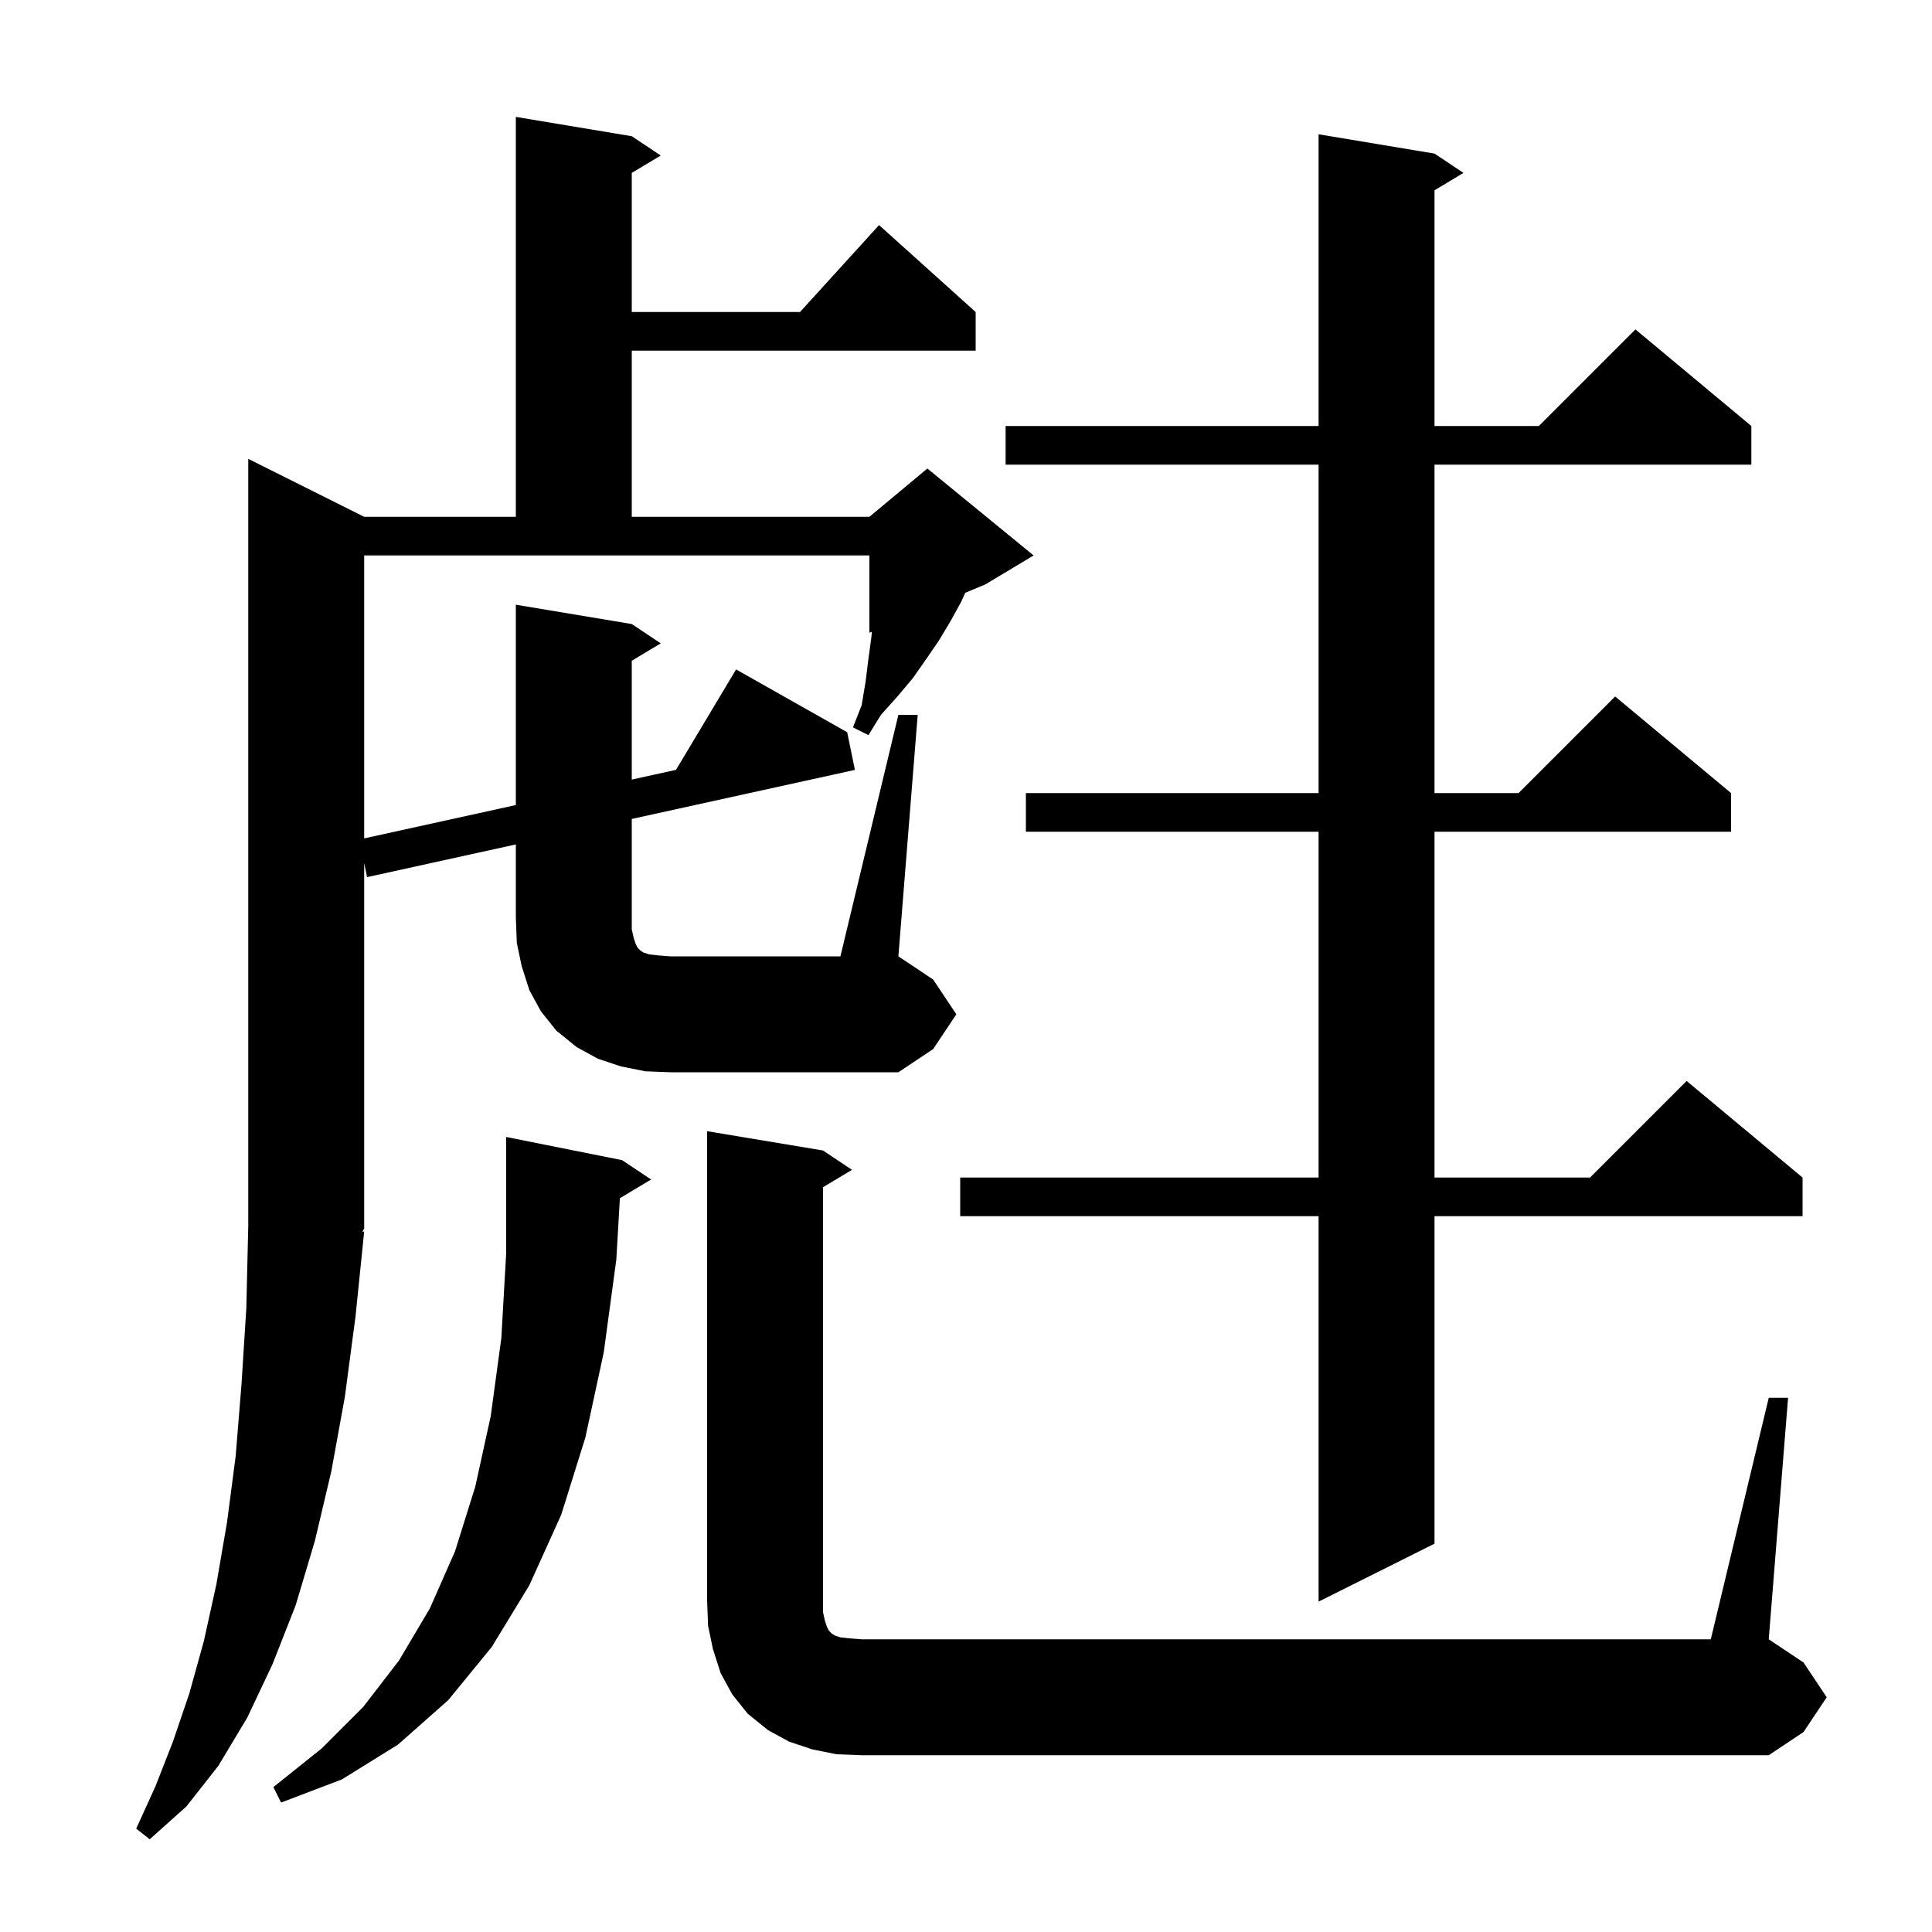 <svg xmlns="http://www.w3.org/2000/svg" xmlns:xlink="http://www.w3.org/1999/xlink" version="1.1" baseProfile="full" viewBox="0 0 200 200" width="200" height="200"><g fill="currentColor"><path d="M 64.171 124.038 L 63.8 130.4 L 62.5 140.0 L 60.6 148.8 L 58.1 156.8 L 54.8 164.1 L 50.9 170.5 L 46.4 176.0 L 41.2 180.6 L 35.4 184.2 L 29.1 186.6 L 28.3 185.0 L 33.3 181.0 L 37.6 176.7 L 41.3 171.9 L 44.5 166.5 L 47.1 160.6 L 49.2 153.9 L 50.8 146.6 L 51.9 138.5 L 52.4 129.7 L 52.4 117.7 L 64.4 120.1 L 67.4 122.1 Z M 86.6 181.6 L 84.1 181.1 L 81.7 180.3 L 79.5 179.1 L 77.4 177.4 L 75.8 175.4 L 74.6 173.2 L 73.8 170.7 L 73.3 168.3 L 73.2 165.7 L 73.2 117.1 L 85.2 119.1 L 88.2 121.1 L 85.2 122.9 L 85.2 166.9 L 85.4 167.8 L 85.6 168.4 L 85.8 168.8 L 86.1 169.1 L 86.4 169.3 L 87.0 169.5 L 87.9 169.6 L 89.2 169.7 L 177.1 169.7 L 183.1 144.7 L 185.1 144.7 L 183.1 169.7 L 186.7 172.1 L 189.1 175.7 L 186.7 179.3 L 183.1 181.7 L 89.2 181.7 Z M 148.5 15.9 L 151.5 17.9 L 148.5 19.7 L 148.5 44.1 L 159.3 44.1 L 169.3 34.1 L 181.3 44.1 L 181.3 48.1 L 148.5 48.1 L 148.5 82.1 L 157.2 82.1 L 167.2 72.1 L 179.2 82.1 L 179.2 86.1 L 148.5 86.1 L 148.5 121.9 L 164.6 121.9 L 174.6 111.9 L 186.6 121.9 L 186.6 125.9 L 148.5 125.9 L 148.5 159.8 L 136.5 165.8 L 136.5 125.9 L 99.4 125.9 L 99.4 121.9 L 136.5 121.9 L 136.5 86.1 L 106.2 86.1 L 106.2 82.1 L 136.5 82.1 L 136.5 48.1 L 104.1 48.1 L 104.1 44.1 L 136.5 44.1 L 136.5 13.9 Z M 93.0 74.0 L 95.0 74.0 L 93.0 99.0 L 96.6 101.4 L 99.0 105.0 L 96.6 108.6 L 93.0 111.0 L 69.4 111.0 L 66.8 110.9 L 64.3 110.4 L 61.9 109.6 L 59.7 108.4 L 57.6 106.7 L 56.0 104.7 L 54.8 102.5 L 54.0 100.0 L 53.5 97.6 L 53.4 95.0 L 53.4 87.415 L 38.0 90.8 L 37.7 89.338 L 37.7 127.2 L 37.506 127.49 L 37.7 127.5 L 36.8 136.3 L 35.7 144.6 L 34.3 152.3 L 32.6 159.5 L 30.6 166.2 L 28.2 172.3 L 25.6 177.8 L 22.6 182.8 L 19.3 187.0 L 15.5 190.4 L 14.1 189.3 L 16.1 184.9 L 17.9 180.3 L 19.6 175.3 L 21.1 169.9 L 22.4 164.0 L 23.5 157.6 L 24.4 150.7 L 25.0 143.3 L 25.5 135.4 L 25.7 126.9 L 25.7 47.5 L 37.7 53.5 L 53.4 53.5 L 53.4 12.1 L 65.4 14.1 L 68.4 16.1 L 65.4 17.9 L 65.4 32.3 L 82.818 32.3 L 91.0 23.3 L 101.0 32.3 L 101.0 36.3 L 65.4 36.3 L 65.4 53.5 L 90.0 53.5 L 96.0 48.5 L 107.0 57.5 L 102.0 60.5 L 99.92 61.367 L 99.5 62.3 L 98.4 64.3 L 97.2 66.3 L 95.9 68.2 L 94.5 70.2 L 92.9 72.1 L 91.2 74.0 L 89.9 76.1 L 88.3 75.3 L 89.2 73.0 L 89.6 70.6 L 89.9 68.2 L 90.2 66.0 L 90.258 65.393 L 90.0 65.5 L 90.0 57.5 L 37.7 57.5 L 37.7 86.79 L 53.4 83.339 L 53.4 62.6 L 65.4 64.6 L 68.4 66.6 L 65.4 68.4 L 65.4 80.702 L 69.979 79.695 L 76.2 69.3 L 87.7 75.8 L 88.5 79.7 L 65.4 84.777 L 65.4 96.2 L 65.6 97.1 L 65.8 97.7 L 66.0 98.1 L 66.3 98.4 L 66.6 98.6 L 67.2 98.8 L 68.1 98.9 L 69.4 99.0 L 87.0 99.0 Z "/></g></svg>